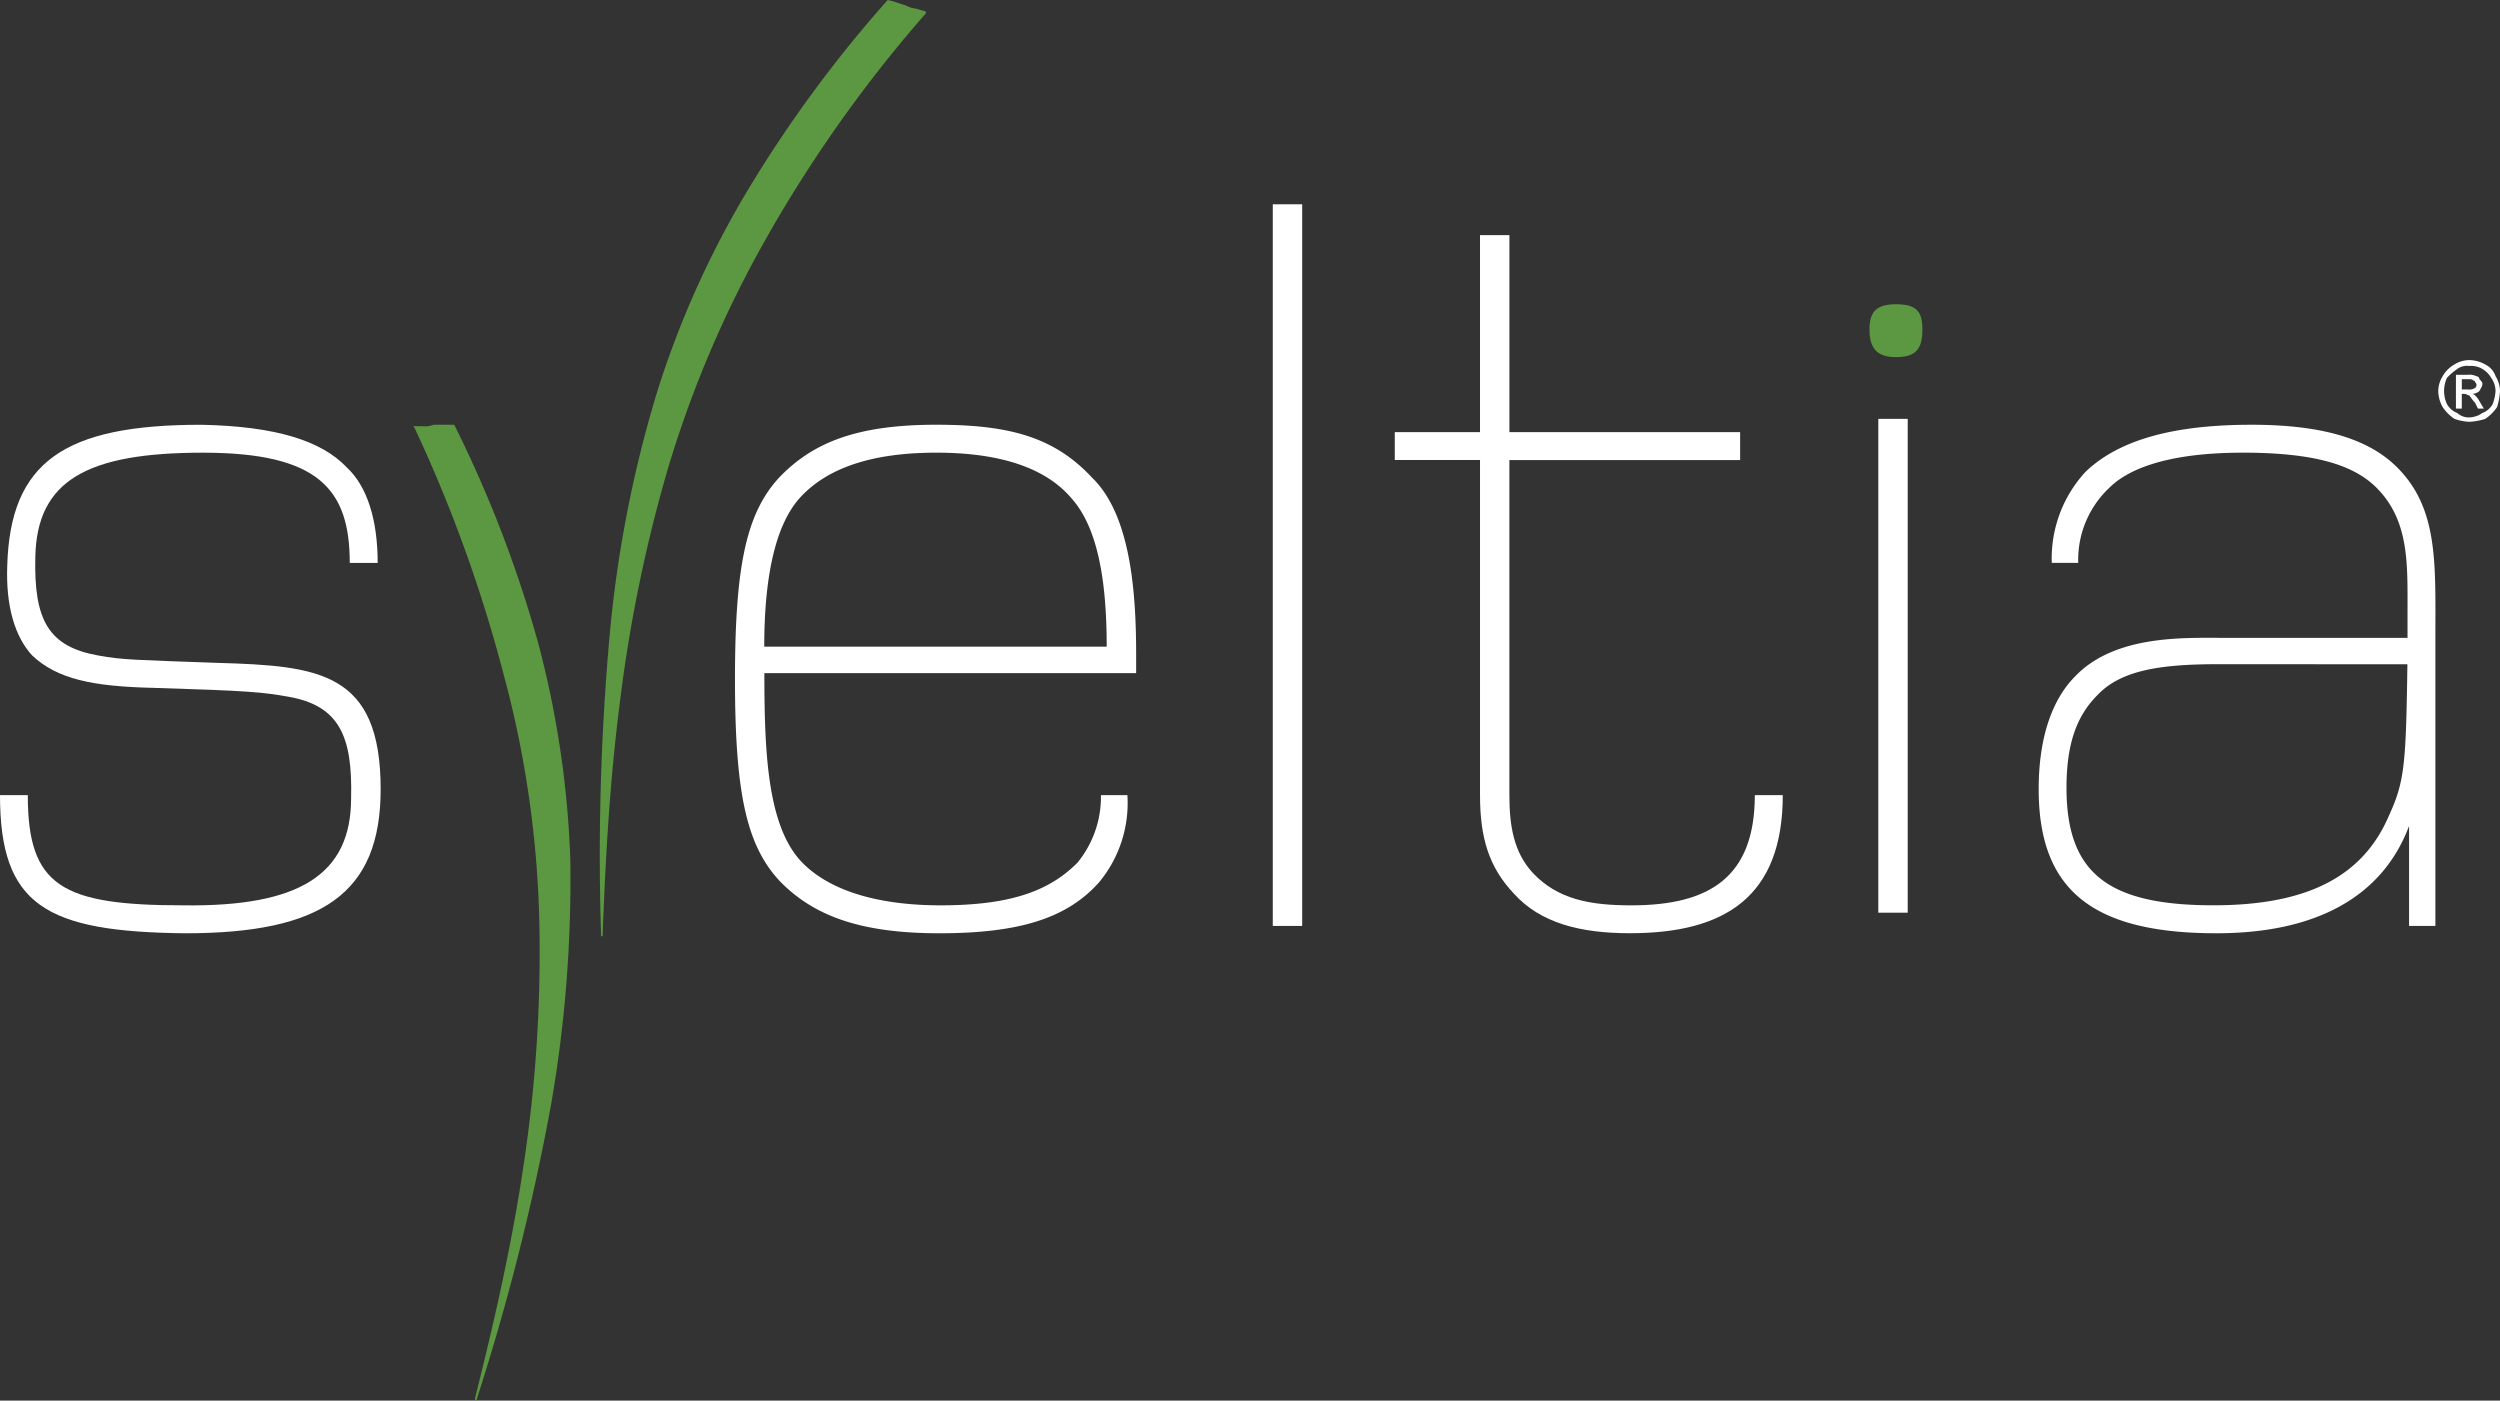 <svg xmlns="http://www.w3.org/2000/svg" width="194" height="108.689" viewBox="0 0 194 108.689">
  <rect x="0" y="0" width="194" height="108.689" fill="#333333" stroke="none"/>
  <g id="sveltia-logo" transform="translate(-87.037 -224.76)">
    <path id="Trazado_1" data-name="Trazado 1" d="M262.99,225.786a105.368,105.368,0,0,0-12.318,17.336,86.328,86.328,0,0,0-7.641,17.792,113.966,113.966,0,0,0-3.763,18.134c-.8,6.159-1.141,12.2-1.369,18.362h-.114a191.549,191.549,0,0,1,.684-23.608,94.19,94.19,0,0,1,3.65-18.59,72.809,72.809,0,0,1,7.071-15.739,98.856,98.856,0,0,1,10.835-14.713l.456.114,1.027.342a2.114,2.114,0,0,0,.8.228c.228.114.456.114.684.228Z" transform="translate(-104.101 0)" fill="#5c9741" fill-rule="evenodd"/>
    <path id="Trazado_2" data-name="Trazado 2" d="M197.923,351.373a111.229,111.229,0,0,0-7.071-19.731l-.114-.114h.8a1.692,1.692,0,0,0,.8-.114h1.6a94.556,94.556,0,0,1,6.5,16.88,75.406,75.406,0,0,1,2.509,16.879,101.969,101.969,0,0,1-1.483,18.933,179.26,179.26,0,0,1-5.816,23.038l-.114-.114c1.483-5.931,2.852-11.861,3.764-18.02a110.172,110.172,0,0,0,1.254-18.476,80.641,80.641,0,0,0-2.623-19.161" transform="translate(-71.653 -73.693)" fill="#5c9741" fill-rule="evenodd"/>
    <path id="Trazado_3" data-name="Trazado 3" d="M116.576,359.7c0-9.124-4.79-9.58-12.66-9.808-6.273-.228-7.413-.228-9.238-.57-3.878-.685-5.018-2.737-4.9-7.641.114-5.931,3.992-8.1,13-8.1s11.4,2.851,11.4,8.554h2.167c0-3.308-.8-5.931-2.4-7.413-1.939-2.053-5.474-3.193-11.291-3.307-10.607,0-14.827,2.851-15.055,10.948-.114,3.08.57,5.475,1.939,6.957,1.939,1.825,4.676,2.4,9.352,2.509,7.527.228,8.554.342,10.493.684,3.992.685,5.018,3.08,4.9,7.87,0,5.93-3.992,8.439-13,8.325-9.466,0-12.089-1.482-12.089-8.553H87.037c0,8.553,3.536,10.606,14.37,10.721,10.607,0,15.169-3.08,15.169-11.177" transform="translate(0 -73.693)" fill="#fff" fill-rule="evenodd"/>
    <path id="Trazado_4" data-name="Trazado 4" d="M302.7,350.688v-1.369c0-4.562-.342-10.835-3.421-13.8-2.966-3.193-6.5-4.106-12.089-4.106-6.159,0-9.58,1.369-12.2,4.106-2.509,2.737-3.421,6.729-3.421,15.625s.912,12.888,3.421,15.625c2.623,2.738,6.273,4.106,12.432,4.106s9.922-1.14,12.432-3.992a9.634,9.634,0,0,0,2.167-6.729h-2.053a8.063,8.063,0,0,1-1.825,5.246c-2.053,2.053-4.9,3.307-10.607,3.307-5.132,0-8.9-1.255-10.949-3.536-2.509-2.851-2.737-8.439-2.737-14.484Zm-2.281-2.053H273.841c0-5.588.912-9.466,2.737-11.519,2.053-2.281,5.474-3.536,10.607-3.536s8.554,1.255,10.493,3.536c1.939,2.167,2.737,6.045,2.737,11.519" transform="translate(-127.498 -73.693)" fill="#fff" fill-rule="evenodd"/>
    <rect id="Rectángulo_1" data-name="Rectángulo 1" width="2.281" height="55.999" transform="translate(185.805 240.613)" fill="#fff"/>
    <path id="Trazado_5" data-name="Trazado 5" d="M467.369,327.26H465.2c0,6.387-3.535,8.554-9.58,8.554-3.193,0-5.7-.456-7.641-2.509-1.483-1.6-1.825-3.65-1.825-6.045v-26h17.906V299.09H446.156V283.807h-2.281V299.09H437.26v2.167h6.615v26c0,3.307.684,5.588,2.623,7.641,2.053,2.281,5.132,3.079,9.01,3.079,7.413,0,11.861-2.851,11.861-10.721" transform="translate(-241.989 -40.799)" fill="#fff" fill-rule="evenodd"/>
    <rect id="Rectángulo_2" data-name="Rectángulo 2" width="2.281" height="38.321" transform="translate(232.794 257.264)" fill="#fff"/>
    <path id="Trazado_6" data-name="Trazado 6" d="M560.568,303.091c0-1.368-.456-1.939-2.053-1.939-1.482,0-2.053.57-2.053,1.939,0,1.483.571,2.167,2.053,2.167,1.6,0,2.053-.684,2.053-2.167" transform="translate(-324.353 -52.784)" fill="#5c9741" fill-rule="evenodd"/>
    <path id="Trazado_7" data-name="Trazado 7" d="M629.7,370.305V347.837c0-5.7.228-9.922-2.966-13.116-2.167-2.167-5.7-3.307-11.291-3.307-5.7,0-10.151,1.026-12.888,3.649a9.906,9.906,0,0,0-2.623,7.071h2.053a7.669,7.669,0,0,1,2.4-5.817c1.711-1.711,5.132-2.737,10.379-2.737,5.475,0,8.668.913,10.493,2.851,2.4,2.509,2.281,5.817,2.281,9.352v2.167h-14.37c-2.966,0-8.326-.228-11.4,2.965-1.825,1.825-2.852,4.79-2.852,8.782,0,7.869,4.22,11.177,13.8,11.177,7.756,0,12.888-2.852,14.941-8.326v7.755ZM627.529,350h0c-.114,7.983-.228,9.124-1.483,11.861-2.053,4.676-6.387,6.843-13.572,6.843-8.211,0-11.4-2.509-11.4-9.124,0-3.422.8-5.588,2.4-7.185,1.825-1.939,4.9-2.4,9.352-2.4Z" transform="translate(-353.677 -73.693)" fill="#fff" fill-rule="evenodd"/>
    <path id="Trazado_8" data-name="Trazado 8" d="M703.73,316.43a1.581,1.581,0,0,0-.8-.912,2.6,2.6,0,0,0-1.254-.342,2.2,2.2,0,0,0-1.141.342,2.336,2.336,0,0,0-.912.912,2.2,2.2,0,0,0-.342,1.141,2.6,2.6,0,0,0,.342,1.254,3.476,3.476,0,0,0,.912.913,4.056,4.056,0,0,0,1.141.228,4.848,4.848,0,0,0,1.254-.228,3.468,3.468,0,0,0,.913-.913,4.851,4.851,0,0,0,.228-1.254,2.2,2.2,0,0,0-.342-1.141M703.5,318.6h0a1.534,1.534,0,0,1-.8.684,1.837,1.837,0,0,1-1.026.342,1.294,1.294,0,0,1-.912-.342,1.532,1.532,0,0,1-.8-.684,2.422,2.422,0,0,1,0-2.053,4.946,4.946,0,0,1,.8-.684,1.229,1.229,0,0,1,.912-.228,1.694,1.694,0,0,1,1.026.228,1.937,1.937,0,0,1,.684.684,1.84,1.84,0,0,1,.342,1.027,3.329,3.329,0,0,1-.228,1.026" transform="translate(-423.035 -62.474)" fill="#fff"/>
    <path id="Trazado_9" data-name="Trazado 9" d="M705.194,320.463a.4.4,0,0,0-.228-.114.872.872,0,0,0,.571-.228c.114-.228.228-.342.228-.57,0-.114-.114-.228-.228-.342a.245.245,0,0,0-.228-.228,1.236,1.236,0,0,0-.685-.114h-.912v2.623h.456v-1.141h.228c.114,0,.228.114.342.114.114.114.228.342.456.57l.228.456h.456l-.342-.57a1.565,1.565,0,0,0-.342-.456m-.57-.456h-.456v-.8h.456c.228,0,.342,0,.456.114a.112.112,0,0,1,.114.114.285.285,0,0,1,0,.456.856.856,0,0,1-.57.114" transform="translate(-426.095 -65.023)" fill="#fff"/>
  </g>
</svg>
